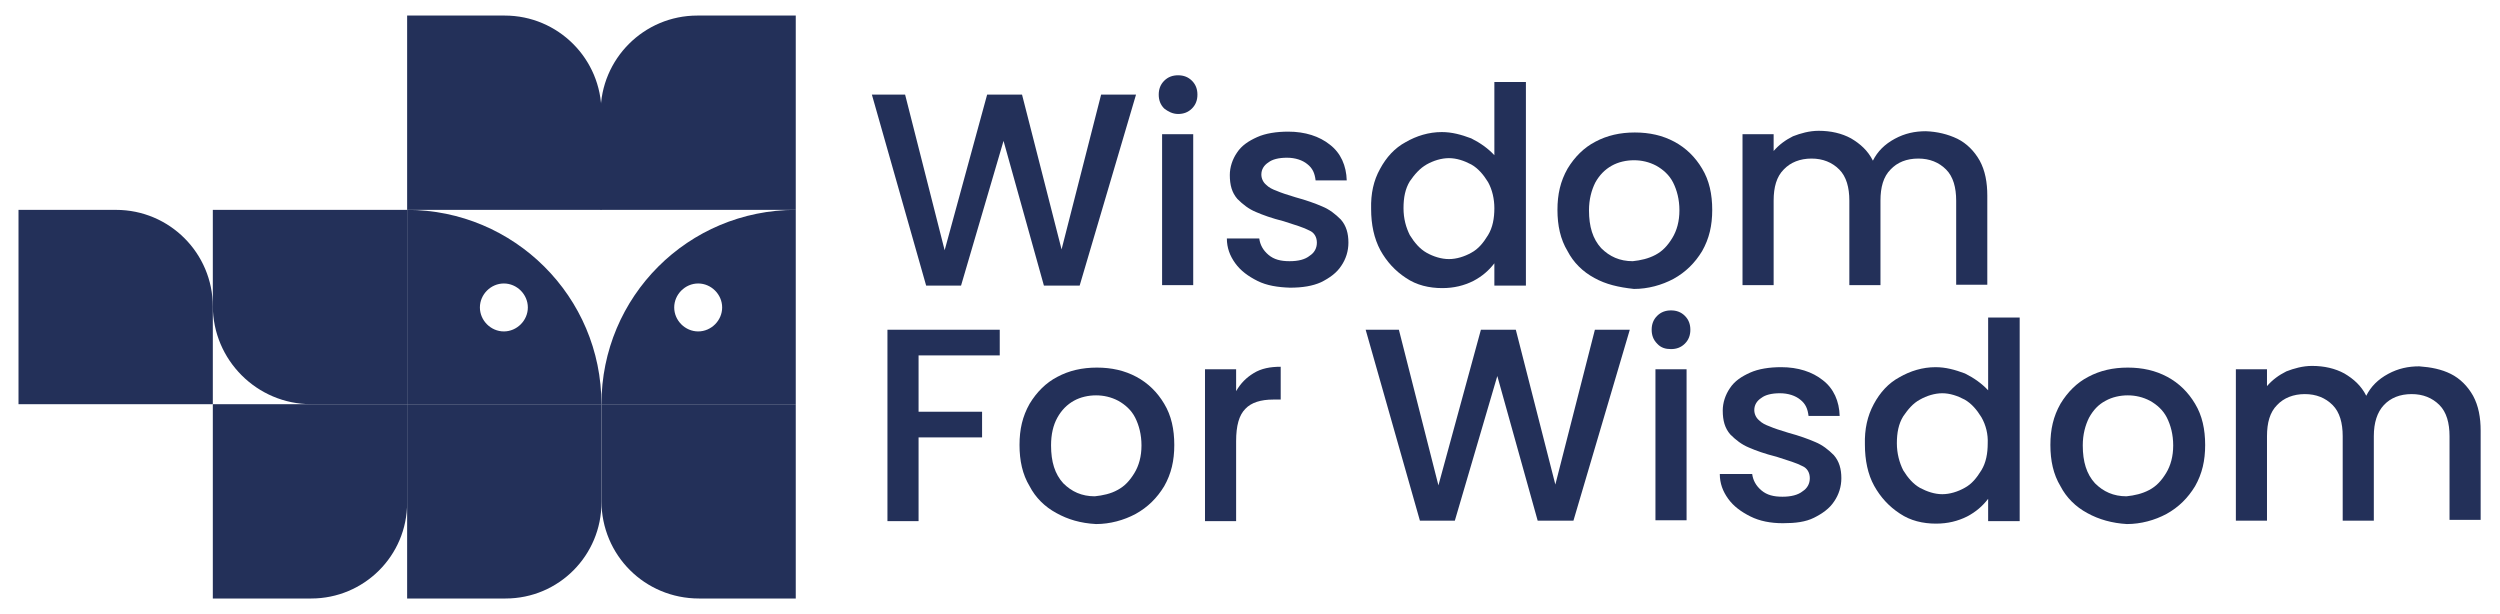 <?xml version="1.0" encoding="utf-8"?>
<!-- Generator: Adobe Illustrator 26.0.3, SVG Export Plug-In . SVG Version: 6.00 Build 0)  -->
<svg version="1.1" id="Layer_1" xmlns="http://www.w3.org/2000/svg" xmlns:xlink="http://www.w3.org/1999/xlink" x="0px" y="0px"
	 viewBox="0 0 594.4 146" style="enable-background:new 0 0 594.4 146;" xml:space="preserve">
<style type="text/css">
	.st0{fill:#233059;}
</style>
<g>
	<g>
		<path class="st0" d="M96.8,49.9L96.8,49.9v46.2H143l0,0C143,70.5,122.2,49.9,96.8,49.9z M119.8,78.8c-3.1,0-5.7-2.6-5.7-5.7
			s2.6-5.7,5.7-5.7s5.7,2.6,5.7,5.7S122.9,78.8,119.8,78.8z"/>
		<path class="st0" d="M96.8,96.1V49.9H50.6v22.8c0,12.9,10.5,23.4,23.4,23.4C74,96.1,96.8,96.1,96.8,96.1z"/>
		<path class="st0" d="M4.4,49.9v46.2h46.2V72.9c0-12.7-10.3-23-23-23H4.4z"/>
		<path class="st0" d="M189.2,49.9c-25.6,0-46.2,20.6-46.2,46.2l0,0h46.2V49.9L189.2,49.9z M166,78.8c-3.1,0-5.7-2.6-5.7-5.7
			s2.6-5.7,5.7-5.7s5.7,2.6,5.7,5.7S169.1,78.8,166,78.8z"/>
		<path class="st0" d="M143,49.9H96.8V3.7H120c12.7,0,23,10.3,23,23V49.9z"/>
		<path class="st0" d="M143,49.9h46.2V3.7h-23.4c-12.7,0-23,10.3-23,23v23.2H143z"/>
		<path class="st0" d="M50.6,142.3V96.1h46.2v23.4c0,12.7-10.3,22.8-22.8,22.8H50.6z"/>
		<path class="st0" d="M189.2,142.3V96.1H143v23c0,12.9,10.3,23.2,23.2,23.2H189.2z"/>
		<path class="st0" d="M143,96.1H96.8v46.2h23.4c12.7,0,22.8-10.3,22.8-22.8V96.1z"/>
	</g>
	<g>
		<path class="st0" d="M270.1,22.5l-13.4,45.4h-8.5l-9.6-34.4l-10.1,34.4h-8.3l-12.9-45.4h7.9l9.4,37l10.1-37h8.3l9.4,36.8l9.4-36.8
			C261.8,22.5,270.1,22.5,270.1,22.5z"/>
		<path class="st0" d="M276.8,25.8c-0.9-0.9-1.3-2-1.3-3.3c0-1.3,0.4-2.4,1.3-3.3c0.9-0.9,2-1.3,3.3-1.3c1.3,0,2.4,0.4,3.3,1.3
			c0.9,0.9,1.3,2,1.3,3.3c0,1.3-0.4,2.4-1.3,3.3c-0.9,0.9-2,1.3-3.3,1.3C278.8,27.1,277.7,26.5,276.8,25.8z M283.7,31.9v35.9h-7.4
			V31.9H283.7z"/>
		<path class="st0" d="M299,66.8c-2.2-1.1-4-2.4-5.3-4.2c-1.3-1.8-2-3.7-2-5.9h7.7c0.2,1.5,0.9,2.8,2.2,3.9c1.3,1.1,2.9,1.5,5,1.5
			s3.7-0.4,4.8-1.3c1.1-0.7,1.7-1.8,1.7-3.1c0-1.3-0.6-2.4-1.8-2.9c-1.3-0.7-3.3-1.3-6.1-2.2c-2.8-0.7-5-1.5-6.6-2.2
			c-1.7-0.7-3.1-1.8-4.4-3.1c-1.3-1.5-1.8-3.3-1.8-5.7c0-1.8,0.6-3.7,1.7-5.3c1.1-1.7,2.8-2.8,4.8-3.7c2-0.9,4.6-1.3,7.4-1.3
			c4,0,7.4,1.1,9.9,3.1c2.6,2,3.9,5,4,8.5h-7.4c-0.2-1.7-0.7-2.9-2-3.9c-1.1-0.9-2.8-1.5-4.8-1.5s-3.5,0.4-4.4,1.1
			c-1.1,0.7-1.7,1.7-1.7,2.9c0,0.9,0.4,1.8,1.1,2.4c0.7,0.7,1.5,1.1,2.6,1.5c0.9,0.4,2.4,0.9,4.4,1.5c2.6,0.7,4.8,1.5,6.4,2.2
			c1.7,0.7,3.1,1.8,4.4,3.1c1.3,1.5,1.8,3.3,1.8,5.5c0,2-0.6,3.9-1.7,5.5c-1.1,1.7-2.8,2.9-4.8,3.9c-2,0.9-4.4,1.3-7.4,1.3
			C303.8,68.3,301.2,67.9,299,66.8z"/>
		<path class="st0" d="M328.1,40.2c1.5-2.8,3.5-5,6.1-6.4c2.6-1.5,5.5-2.4,8.6-2.4c2.4,0,4.6,0.6,7,1.5c2.2,1.1,4,2.4,5.5,4V19.5
			h7.5v48.4h-7.5v-5.3c-1.3,1.7-2.9,3.1-5,4.2c-2.2,1.1-4.6,1.7-7.4,1.7c-3.1,0-6.1-0.7-8.6-2.4c-2.6-1.7-4.6-3.9-6.1-6.6
			c-1.5-2.8-2.2-6.1-2.2-9.8C325.9,46,326.6,42.9,328.1,40.2z M353.8,43.3c-1.1-1.8-2.4-3.3-4-4.2c-1.7-0.9-3.5-1.5-5.3-1.5
			s-3.7,0.6-5.3,1.5s-2.9,2.4-4,4c-1.1,1.8-1.5,3.9-1.5,6.4s0.6,4.6,1.5,6.4c1.1,1.8,2.4,3.3,4,4.2s3.5,1.5,5.3,1.5s3.7-0.6,5.3-1.5
			c1.7-0.9,2.9-2.4,4-4.2c1.1-1.8,1.5-4,1.5-6.4C355.3,47.3,354.8,45.1,353.8,43.3z"/>
		<path class="st0" d="M379.1,66.1c-2.8-1.5-5-3.7-6.4-6.4c-1.7-2.8-2.4-6.1-2.4-9.8c0-3.7,0.7-6.8,2.4-9.8c1.7-2.8,3.9-5,6.6-6.4
			c2.8-1.5,5.9-2.2,9.4-2.2c3.5,0,6.6,0.7,9.4,2.2c2.8,1.5,5,3.7,6.6,6.4c1.7,2.8,2.4,6.1,2.4,9.8c0,3.7-0.7,6.8-2.4,9.8
			c-1.7,2.8-3.9,5-6.8,6.6c-2.8,1.5-6.1,2.4-9.4,2.4C384.8,68.3,381.8,67.6,379.1,66.1z M393.6,60.6c1.7-0.9,2.9-2.2,4-4
			c1.1-1.8,1.7-4,1.7-6.6c0-2.6-0.6-4.8-1.5-6.6c-0.9-1.8-2.4-3.1-4-4c-1.7-0.9-3.5-1.3-5.3-1.3s-3.7,0.4-5.3,1.3s-2.9,2.2-3.9,4
			c-0.9,1.8-1.5,4-1.5,6.6c0,3.9,0.9,6.8,2.9,9c2,2,4.4,3.1,7.5,3.1C390.1,61.9,391.9,61.5,393.6,60.6z"/>
		<path class="st0" d="M465.4,33c2.2,1.1,4,2.9,5.3,5.2c1.3,2.4,1.8,5.2,1.8,8.3v21.2h-7.4V47.7c0-3.1-0.7-5.7-2.4-7.4
			c-1.7-1.7-3.9-2.6-6.6-2.6c-2.8,0-5,0.9-6.6,2.6c-1.7,1.7-2.4,4.2-2.4,7.4v20.1h-7.4V47.7c0-3.1-0.7-5.7-2.4-7.4
			c-1.7-1.7-3.9-2.6-6.6-2.6s-5,0.9-6.6,2.6c-1.7,1.7-2.4,4.2-2.4,7.4v20.1h-7.4V31.9h7.4v4c1.3-1.5,2.8-2.6,4.6-3.5
			c1.8-0.7,3.9-1.3,6.1-1.3c2.9,0,5.5,0.6,7.7,1.8c2.2,1.3,4,2.9,5.2,5.3c1.1-2.2,2.8-3.9,5.2-5.2c2.4-1.3,4.8-1.8,7.4-1.8
			C460.6,31.3,463.1,31.9,465.4,33z"/>
		<path class="st0" d="M237.7,78.4v6.1h-19.3v13.4h15.1v6.1h-15.1v19.9h-7.4V78.4H237.7z"/>
		<path class="st0" d="M251.2,122c-2.8-1.5-5-3.7-6.4-6.4c-1.7-2.8-2.4-6.1-2.4-9.8s0.7-6.8,2.4-9.8c1.7-2.8,3.9-5,6.6-6.4
			c2.8-1.5,5.9-2.2,9.4-2.2c3.5,0,6.6,0.7,9.4,2.2c2.8,1.5,5,3.7,6.6,6.4c1.7,2.8,2.4,6.1,2.4,9.8s-0.7,6.8-2.4,9.8
			c-1.7,2.8-3.9,5-6.8,6.6c-2.8,1.5-6.1,2.4-9.4,2.4C256.9,124.4,253.9,123.5,251.2,122z M265.7,116.5c1.7-0.9,2.9-2.2,4-4
			c1.1-1.8,1.7-4,1.7-6.6s-0.6-4.8-1.5-6.6c-0.9-1.8-2.4-3.1-4-4c-1.7-0.9-3.5-1.3-5.3-1.3s-3.7,0.4-5.3,1.3s-2.9,2.2-3.9,4
			s-1.5,4-1.5,6.6c0,3.9,0.9,6.8,2.9,9c2,2,4.4,3.1,7.5,3.1C262.2,117.8,264.1,117.4,265.7,116.5z"/>
		<path class="st0" d="M298.1,88.7c1.8-1.1,3.9-1.5,6.4-1.5V95h-1.8c-2.9,0-5.2,0.7-6.6,2.2c-1.5,1.5-2.2,4-2.2,7.7v19h-7.4V87.8
			h7.4V93C295,91.1,296.3,89.8,298.1,88.7z"/>
		<path class="st0" d="M387.5,78.4l-13.4,45.4h-8.5l-9.6-34.4l-10.1,34.4h-8.3l-12.9-45.4h7.9l9.4,37l10.1-37h8.3l9.4,36.8l9.4-36.8
			H387.5z"/>
		<path class="st0" d="M394,81.7c-0.9-0.9-1.3-2-1.3-3.3c0-1.3,0.4-2.4,1.3-3.3c0.9-0.9,2-1.3,3.3-1.3s2.4,0.4,3.3,1.3
			c0.9,0.9,1.3,2,1.3,3.3c0,1.3-0.4,2.4-1.3,3.3c-0.9,0.9-2,1.3-3.3,1.3S394.9,82.7,394,81.7z M401,87.8v35.9h-7.4V87.8H401z"/>
		<path class="st0" d="M416.2,122.8c-2.2-1.1-4-2.4-5.3-4.2s-2-3.7-2-5.9h7.7c0.2,1.5,0.9,2.8,2.2,3.9s2.9,1.5,5,1.5
			c2,0,3.7-0.4,4.8-1.3c1.1-0.7,1.7-1.8,1.7-3.1s-0.6-2.4-1.8-2.9c-1.3-0.7-3.3-1.3-6.1-2.2c-2.8-0.7-5-1.5-6.6-2.2
			c-1.7-0.7-3.1-1.8-4.4-3.1c-1.3-1.5-1.8-3.3-1.8-5.7c0-1.8,0.6-3.7,1.7-5.3c1.1-1.7,2.8-2.8,4.8-3.7s4.6-1.3,7.4-1.3
			c4,0,7.4,1.1,9.9,3.1c2.6,2,3.9,5,4,8.5h-7.4c-0.2-1.7-0.7-2.9-2-3.9c-1.1-0.9-2.8-1.5-4.8-1.5c-2,0-3.5,0.4-4.4,1.1
			c-1.1,0.7-1.7,1.7-1.7,2.9c0,0.9,0.4,1.8,1.1,2.4c0.7,0.7,1.5,1.1,2.6,1.5c0.9,0.4,2.4,0.9,4.4,1.5c2.6,0.7,4.8,1.5,6.4,2.2
			c1.7,0.7,3.1,1.8,4.4,3.1c1.3,1.5,1.8,3.3,1.8,5.5c0,2-0.6,3.9-1.7,5.5c-1.1,1.7-2.8,2.9-4.8,3.9s-4.4,1.3-7.4,1.3
			C421,124.4,418.4,123.9,416.2,122.8z"/>
		<path class="st0" d="M445.5,96.1c1.5-2.8,3.5-5,6.1-6.4c2.6-1.5,5.5-2.4,8.6-2.4c2.4,0,4.6,0.6,7,1.5c2.2,1.1,4,2.4,5.5,4V75.5
			h7.5v48.4h-7.5v-5.3c-1.3,1.7-2.9,3.1-5,4.2c-2.2,1.1-4.6,1.7-7.4,1.7c-3.1,0-6.1-0.7-8.6-2.4c-2.6-1.7-4.6-3.9-6.1-6.6
			s-2.2-6.1-2.2-9.8C443.3,102,444,98.9,445.5,96.1z M471.1,99.2c-1.1-1.8-2.4-3.3-4-4.2c-1.7-0.9-3.5-1.5-5.3-1.5s-3.7,0.6-5.3,1.5
			c-1.7,0.9-2.9,2.4-4,4c-1.1,1.8-1.5,3.9-1.5,6.4c0,2.4,0.6,4.6,1.5,6.4c1.1,1.8,2.4,3.3,4,4.2c1.7,0.9,3.5,1.5,5.3,1.5
			s3.7-0.6,5.3-1.5c1.7-0.9,2.9-2.4,4-4.2s1.5-4,1.5-6.4C472.7,103.3,472.2,101.1,471.1,99.2z"/>
		<path class="st0" d="M496.3,122c-2.8-1.5-5-3.7-6.4-6.4c-1.7-2.8-2.4-6.1-2.4-9.8s0.7-6.8,2.4-9.8c1.7-2.8,3.9-5,6.6-6.4
			c2.8-1.5,5.9-2.2,9.4-2.2c3.5,0,6.6,0.7,9.4,2.2c2.8,1.5,5,3.7,6.6,6.4c1.7,2.8,2.4,6.1,2.4,9.8s-0.7,6.8-2.4,9.8
			c-1.7,2.8-3.9,5-6.8,6.6c-2.8,1.5-6.1,2.4-9.4,2.4C502.2,124.4,499,123.5,496.3,122z M511,116.5c1.7-0.9,2.9-2.2,4-4
			s1.7-4,1.7-6.6s-0.6-4.8-1.5-6.6c-0.9-1.8-2.4-3.1-4-4c-1.7-0.9-3.5-1.3-5.3-1.3s-3.7,0.4-5.3,1.3c-1.7,0.9-2.9,2.2-3.9,4
			c-0.9,1.8-1.5,4-1.5,6.6c0,3.9,0.9,6.8,2.9,9c2,2,4.4,3.1,7.5,3.1C507.5,117.8,509.3,117.4,511,116.5z"/>
		<path class="st0" d="M582.7,88.9c2.2,1.1,4,2.9,5.3,5.2c1.3,2.4,1.8,5.2,1.8,8.3v21.2h-7.4v-19.9c0-3.1-0.7-5.7-2.4-7.4
			c-1.7-1.7-3.9-2.6-6.6-2.6c-2.8,0-5,0.9-6.6,2.6s-2.4,4.2-2.4,7.4v20.1h-7.4v-20.1c0-3.1-0.7-5.7-2.4-7.4
			c-1.7-1.7-3.9-2.6-6.6-2.6s-5,0.9-6.6,2.6c-1.7,1.7-2.4,4.2-2.4,7.4v20.1h-7.4V87.8h7.4v4c1.3-1.5,2.8-2.6,4.6-3.5
			c1.8-0.7,3.9-1.3,6.1-1.3c2.9,0,5.5,0.6,7.7,1.8c2.2,1.3,4,2.9,5.2,5.3c1.1-2.2,2.8-3.9,5.2-5.2c2.4-1.3,4.8-1.8,7.4-1.8
			C578,87.3,580.5,87.8,582.7,88.9z"/>
	</g>
</g>
</svg>

